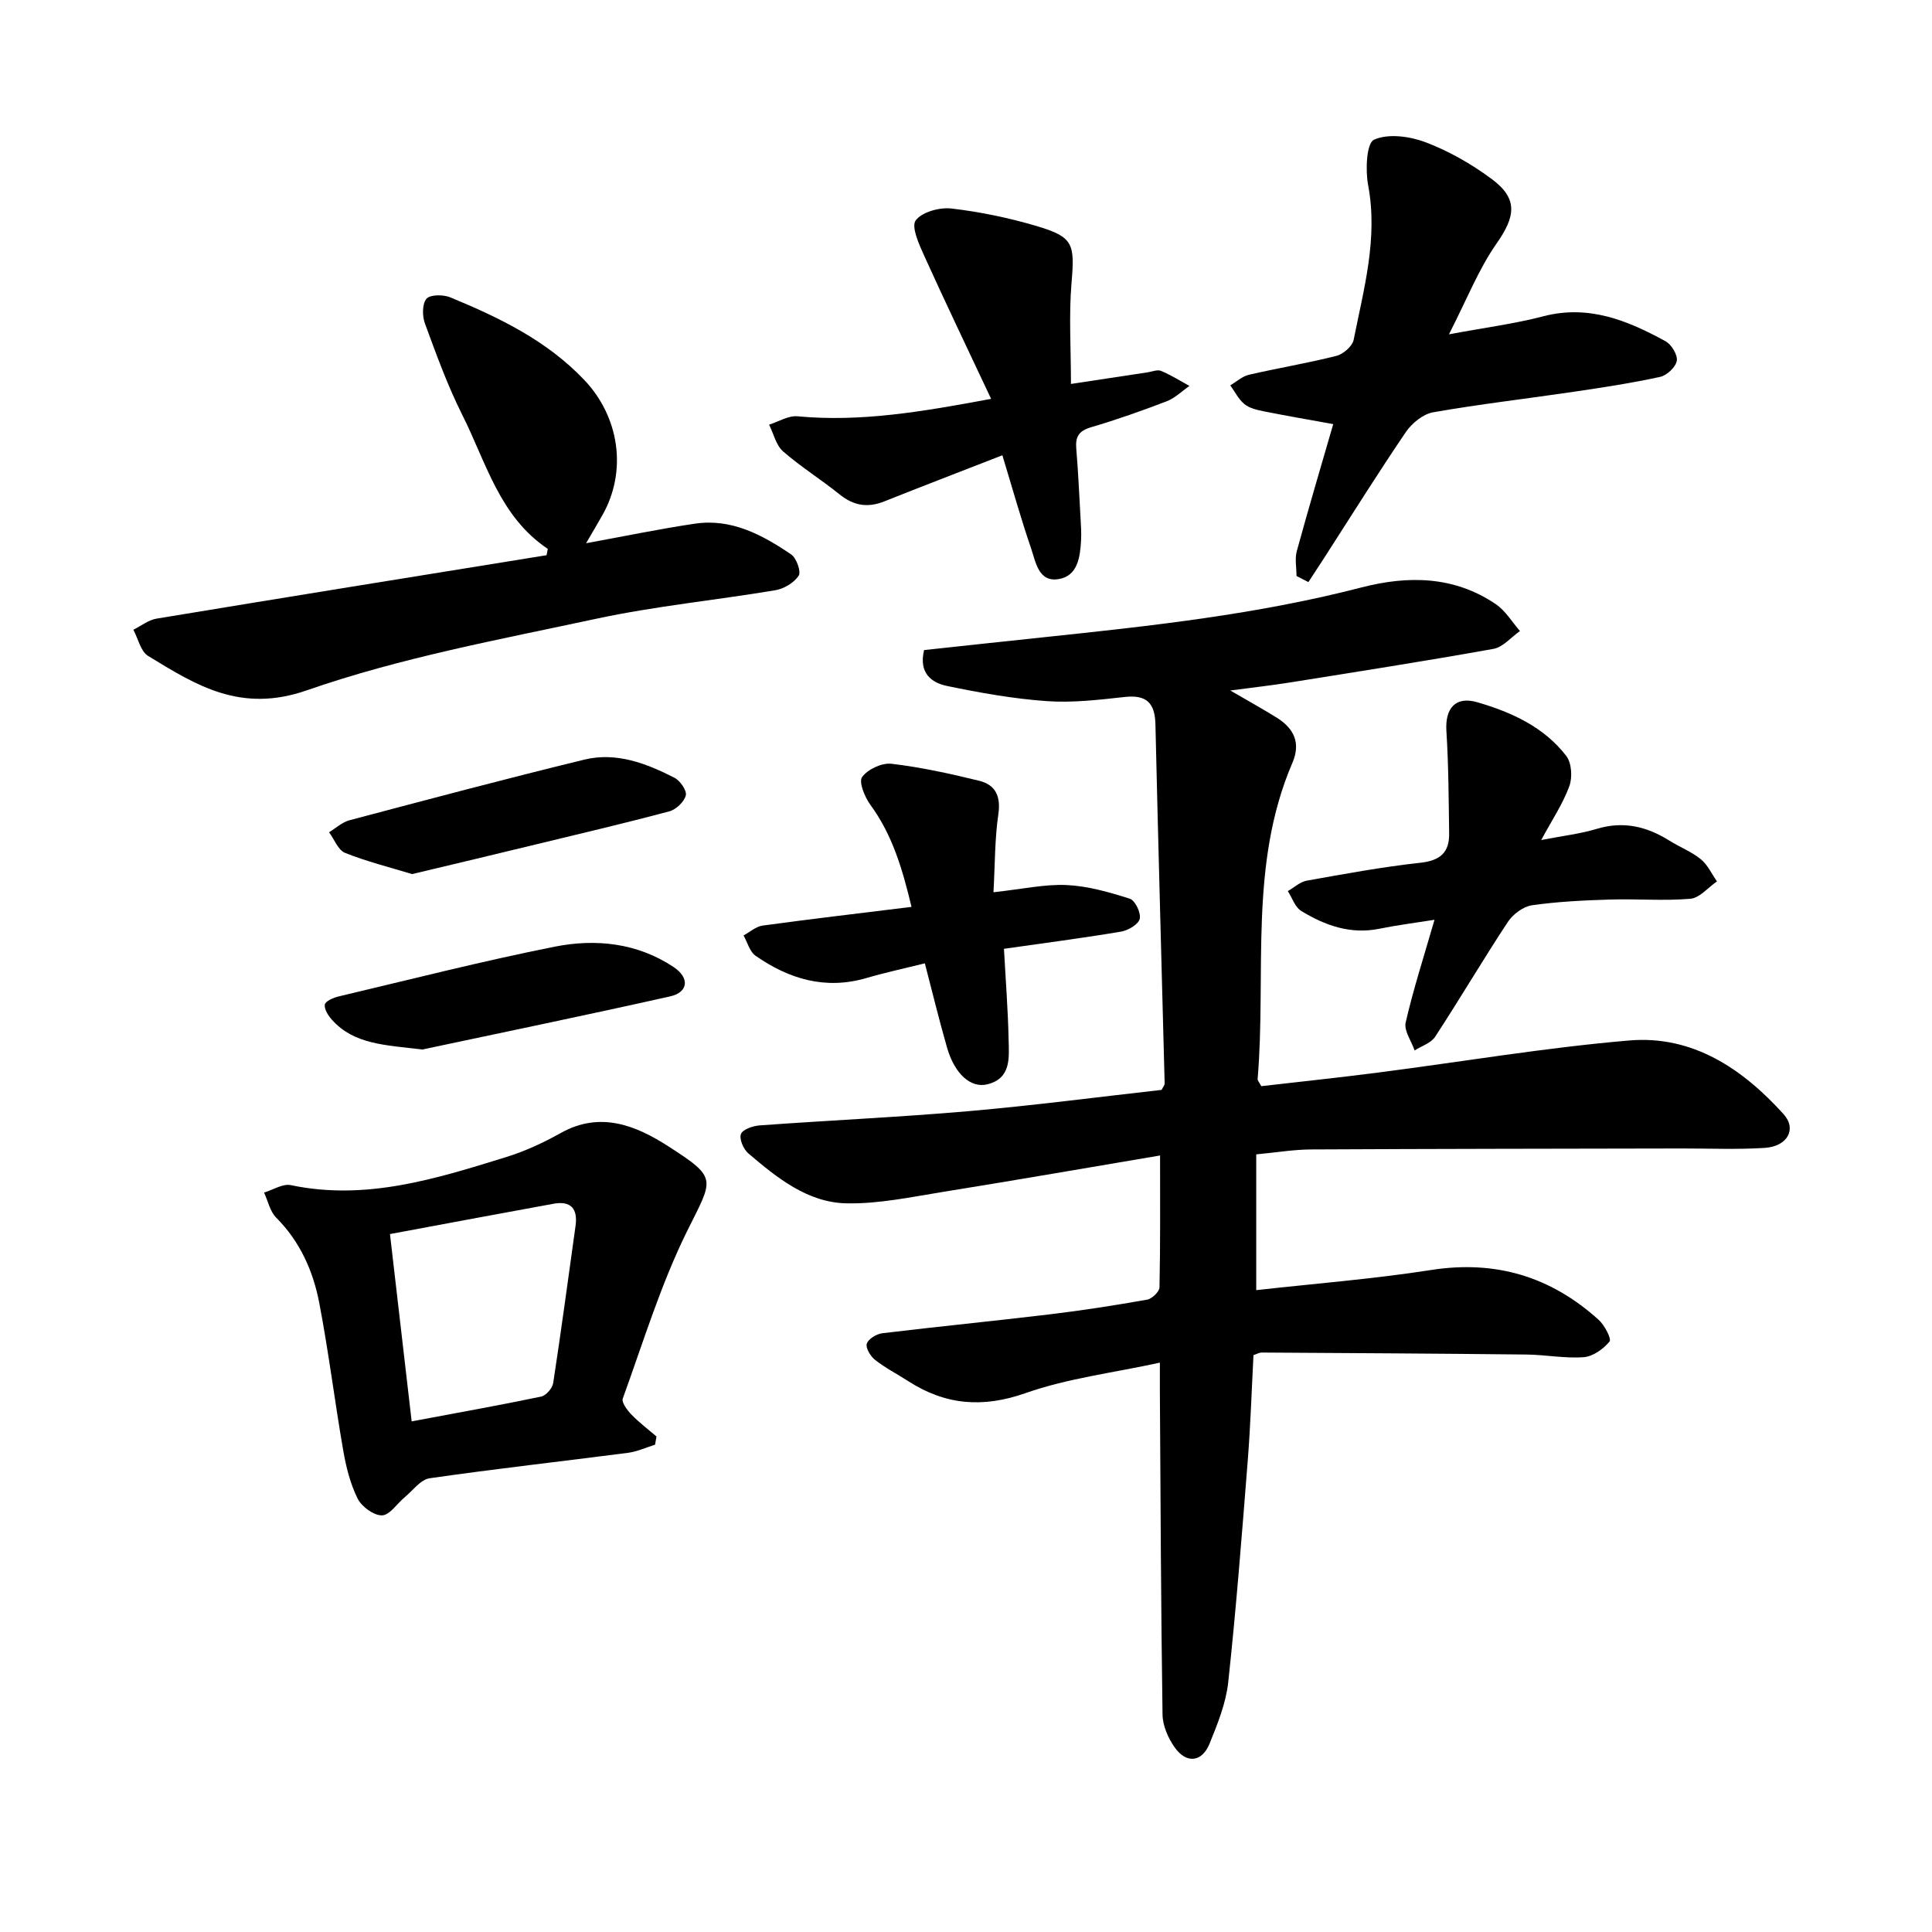<svg enable-background="new 0 0 400 400" viewBox="0 0 400 400" xmlns="http://www.w3.org/2000/svg"><path d="m261.14 224.88c7.89-.91 16.06-1.77 24.2-2.82 17.32-2.23 34.57-5.16 51.95-6.64 13.12-1.12 23.45 5.82 31.97 15.24 2.8 3.09.83 6.7-3.9 7-5.7.36-11.44.11-17.17.12-25.58.05-51.17.07-76.75.2-3.6.02-7.2.63-11.35 1.02v28.11c12.03-1.35 24.19-2.3 36.21-4.17 13.38-2.09 24.8 1.38 34.68 10.31 1.23 1.11 2.71 3.96 2.26 4.5-1.28 1.55-3.44 3.1-5.36 3.24-3.92.29-7.91-.51-11.88-.55-18.28-.2-36.55-.3-54.83-.41-.43 0-.87.27-1.65.53-.38 7.22-.61 14.49-1.18 21.74-1.21 15.35-2.4 30.7-4.05 46-.47 4.33-2.2 8.61-3.86 12.7-1.56 3.84-4.77 4.21-7.18.84-1.38-1.93-2.53-4.53-2.56-6.85-.33-22.25-.41-44.5-.55-66.75-.01-1.72 0-3.43 0-6.12-9.71 2.12-19.09 3.24-27.79 6.3-8.94 3.15-16.67 2.47-24.38-2.51-2.27-1.46-4.7-2.71-6.81-4.37-.94-.74-1.99-2.49-1.7-3.35.34-1 2.03-2.02 3.24-2.16 11.51-1.39 23.05-2.52 34.56-3.9 6.77-.81 13.51-1.86 20.23-3.05 1.02-.18 2.55-1.65 2.57-2.55.19-8.86.12-17.73.12-27.3-14.84 2.5-29.81 5.11-44.83 7.52-6.66 1.07-13.4 2.52-20.07 2.39-8.1-.16-14.41-5.29-20.35-10.35-1.01-.86-1.92-2.99-1.52-4.01.38-.97 2.49-1.68 3.89-1.78 14.42-1.05 28.88-1.7 43.28-2.95 13.43-1.17 26.8-2.93 39.92-4.4.37-.74.64-1.03.63-1.31-.64-24.79-1.34-49.57-1.91-74.36-.1-4.41-1.81-6.18-6.35-5.68-5.36.59-10.82 1.24-16.16.86-6.91-.49-13.8-1.72-20.6-3.13-3.2-.66-5.94-2.61-4.79-7.44 8.26-.89 16.73-1.81 25.21-2.7 21.93-2.31 43.85-4.7 65.28-10.25 9.71-2.52 19.26-2.41 27.9 3.46 2 1.36 3.34 3.67 4.98 5.55-1.82 1.27-3.49 3.33-5.48 3.69-14.04 2.52-28.13 4.72-42.21 6.97-3.71.59-7.45 1.01-12.28 1.65 3.89 2.27 6.85 3.89 9.7 5.68 3.52 2.22 4.92 5.22 3.15 9.32-9.07 21.07-5.36 43.55-7.19 65.42-.04.3.26.58.76 1.5z"/><path d="m113.42 113.64c-9.99-6.67-12.76-17.89-17.69-27.7-3.06-6.08-5.39-12.55-7.75-18.95-.57-1.55-.59-4.08.32-5.14.77-.89 3.5-.88 4.95-.28 10.13 4.2 19.94 8.91 27.71 17.09 7.25 7.62 8.96 18.82 3.76 28-1 1.77-2.05 3.52-3.38 5.81 7.96-1.45 15.22-2.97 22.54-4.05 7.57-1.12 13.94 2.31 19.91 6.36 1.11.75 2.11 3.58 1.57 4.41-.96 1.46-3.04 2.71-4.83 3.01-12.35 2.07-24.87 3.28-37.1 5.91-20.12 4.32-40.55 8.07-59.89 14.81-13.69 4.77-22.85-.98-32.88-7.12-1.54-.94-2.06-3.57-3.05-5.42 1.6-.79 3.12-2.02 4.81-2.3 26.9-4.45 53.82-8.78 80.74-13.13.08-.45.17-.88.26-1.31z"/><path d="m135.62 299.11c-1.87.58-3.69 1.43-5.6 1.68-13.69 1.78-27.41 3.3-41.07 5.27-1.87.27-3.46 2.52-5.14 3.91-1.6 1.32-3.13 3.75-4.73 3.77-1.71.03-4.2-1.8-5.04-3.48-1.52-3.06-2.39-6.55-2.98-9.96-1.77-10.18-3.02-20.45-4.97-30.59-1.27-6.59-3.98-12.67-8.9-17.6-1.29-1.29-1.7-3.44-2.52-5.2 1.85-.55 3.87-1.89 5.54-1.54 15.58 3.27 30.08-1.32 44.58-5.81 3.91-1.21 7.72-2.97 11.3-4.98 8.19-4.59 15.59-1.55 22.26 2.74 10.38 6.68 9.32 6.63 3.88 17.63-5.45 11.03-9.07 22.98-13.29 34.6-.29.8.92 2.42 1.78 3.31 1.59 1.65 3.45 3.05 5.2 4.55-.1.56-.2 1.13-.3 1.7zm-50.39-4.83c9.42-1.77 18.13-3.32 26.8-5.13 1.01-.21 2.34-1.72 2.5-2.79 1.66-10.84 3.12-21.7 4.63-32.56.49-3.52-.94-5.23-4.54-4.58-11.18 2.03-22.35 4.14-33.88 6.28 1.52 13.09 2.98 25.64 4.49 38.78z"/><path d="m268.43 119.25c0-1.72-.38-3.55.06-5.15 2.42-8.84 5.03-17.63 7.54-26.29-4.88-.89-9.67-1.71-14.43-2.66-1.38-.28-2.92-.64-3.96-1.49-1.22-1-1.97-2.56-2.92-3.88 1.28-.75 2.48-1.87 3.86-2.19 6.02-1.39 12.13-2.4 18.11-3.91 1.42-.36 3.3-1.99 3.57-3.32 2.09-10.54 5.07-20.98 3-32.01-.59-3.12-.35-8.71 1.21-9.42 2.92-1.33 7.39-.72 10.68.52 4.83 1.83 9.49 4.5 13.65 7.58 5.54 4.09 4.99 7.75 1.06 13.37-3.75 5.36-6.19 11.64-9.87 18.82 7.54-1.41 13.63-2.19 19.51-3.73 9.4-2.46 17.46.85 25.33 5.16 1.23.67 2.54 2.84 2.33 4.06-.23 1.31-2.06 3.02-3.45 3.32-5.88 1.28-11.84 2.19-17.8 3.07-9.73 1.44-19.51 2.56-29.19 4.26-2.09.37-4.4 2.25-5.65 4.09-5.8 8.52-11.25 17.27-16.83 25.93-1.11 1.72-2.23 3.43-3.35 5.14-.83-.42-1.64-.85-2.46-1.27z"/><path d="m207.53 94.26c-8.55 3.33-16.52 6.39-24.45 9.55-3.43 1.37-6.34.9-9.24-1.44-3.82-3.08-8.03-5.7-11.72-8.92-1.46-1.28-1.95-3.66-2.89-5.53 1.96-.61 3.99-1.91 5.88-1.73 13.12 1.23 25.86-.96 40.09-3.61-4.84-10.29-9.48-19.96-13.9-29.73-1.05-2.31-2.67-5.92-1.71-7.22 1.3-1.75 4.94-2.74 7.39-2.46 5.94.69 11.89 1.93 17.64 3.63 7.65 2.26 7.91 3.7 7.23 11.73-.57 6.71-.12 13.51-.12 20.96 5.67-.86 10.76-1.63 15.86-2.4.94-.14 2.04-.62 2.8-.3 2.03.85 3.92 2.05 5.87 3.11-1.55 1.08-2.97 2.51-4.68 3.17-5.16 1.98-10.39 3.83-15.7 5.39-2.52.74-3.26 1.96-3.05 4.42.4 4.75.61 9.51.88 14.27.09 1.59.2 3.18.11 4.76-.19 3.44-.7 7.32-4.61 7.98-4.21.72-4.77-3.54-5.74-6.37-2.1-6.11-3.84-12.37-5.94-19.26z"/><path d="m319.09 173.92c4.47-.87 8.09-1.28 11.53-2.32 5.48-1.65 10.3-.5 14.97 2.42 2.15 1.35 4.59 2.29 6.54 3.87 1.42 1.15 2.25 3.03 3.35 4.59-1.83 1.26-3.58 3.43-5.5 3.6-5.52.47-11.11-.01-16.66.16-5.4.17-10.82.42-16.15 1.19-1.82.26-3.95 1.87-5 3.47-5.16 7.82-9.91 15.91-15.04 23.75-.86 1.31-2.8 1.91-4.25 2.83-.67-1.94-2.24-4.09-1.85-5.79 1.59-6.91 3.78-13.68 5.97-21.26-4.33.69-7.88 1.13-11.38 1.85-6 1.23-11.29-.67-16.22-3.68-1.28-.78-1.87-2.71-2.77-4.11 1.31-.74 2.54-1.92 3.93-2.16 7.8-1.39 15.6-2.84 23.47-3.7 4.1-.44 6.06-2.09 6-6.06-.1-7.08-.12-14.18-.57-21.24-.29-4.69 1.89-7.25 6.39-5.94 7.08 2.06 13.81 5.11 18.44 11.13 1.11 1.45 1.29 4.45.62 6.26-1.33 3.64-3.56 6.95-5.82 11.14z"/><path d="m205.69 184.73c6.07-.66 10.65-1.7 15.17-1.49 4.4.21 8.82 1.48 13.06 2.83 1.1.35 2.34 2.95 2.05 4.16-.28 1.16-2.39 2.4-3.85 2.65-7.97 1.34-15.99 2.38-24.26 3.56.35 6.47.83 12.59.96 18.72.08 3.72.61 8.09-4.38 9.33-3.51.87-6.81-2.21-8.36-7.58-1.62-5.62-3-11.32-4.6-17.46-4.23 1.05-8.22 1.91-12.13 3.05-8.48 2.47-16.01.2-22.93-4.63-1.21-.85-1.67-2.77-2.48-4.2 1.32-.7 2.57-1.85 3.96-2.04 10.05-1.37 20.13-2.55 30.82-3.87-1.85-7.68-3.9-14.83-8.51-21.12-1.17-1.6-2.46-4.74-1.72-5.76 1.16-1.61 4.09-2.98 6.08-2.75 6.11.72 12.17 2.05 18.15 3.52 3.36.82 4.52 3.17 3.98 6.9-.75 5.11-.69 10.32-1.01 16.18z"/><path d="m87.44 217.29c-7.8-.94-14.13-1.05-18.7-6.14-.78-.86-1.64-2.2-1.49-3.16.11-.7 1.76-1.42 2.83-1.68 14.9-3.53 29.75-7.32 44.76-10.31 8.49-1.69 17.09-.79 24.6 4.2 3.4 2.25 3.07 5.24-.69 6.09-17.58 3.94-35.23 7.58-51.31 11z"/><path d="m85.32 180.97c-4.62-1.41-9.37-2.59-13.88-4.39-1.44-.58-2.22-2.8-3.31-4.27 1.4-.85 2.7-2.08 4.21-2.48 16.19-4.29 32.38-8.6 48.65-12.56 6.62-1.61 12.84.78 18.67 3.77 1.17.6 2.58 2.66 2.33 3.64-.35 1.34-2.02 2.93-3.42 3.3-9.17 2.45-18.41 4.62-27.63 6.85-8.45 2.06-16.91 4.06-25.62 6.14z"/></svg>